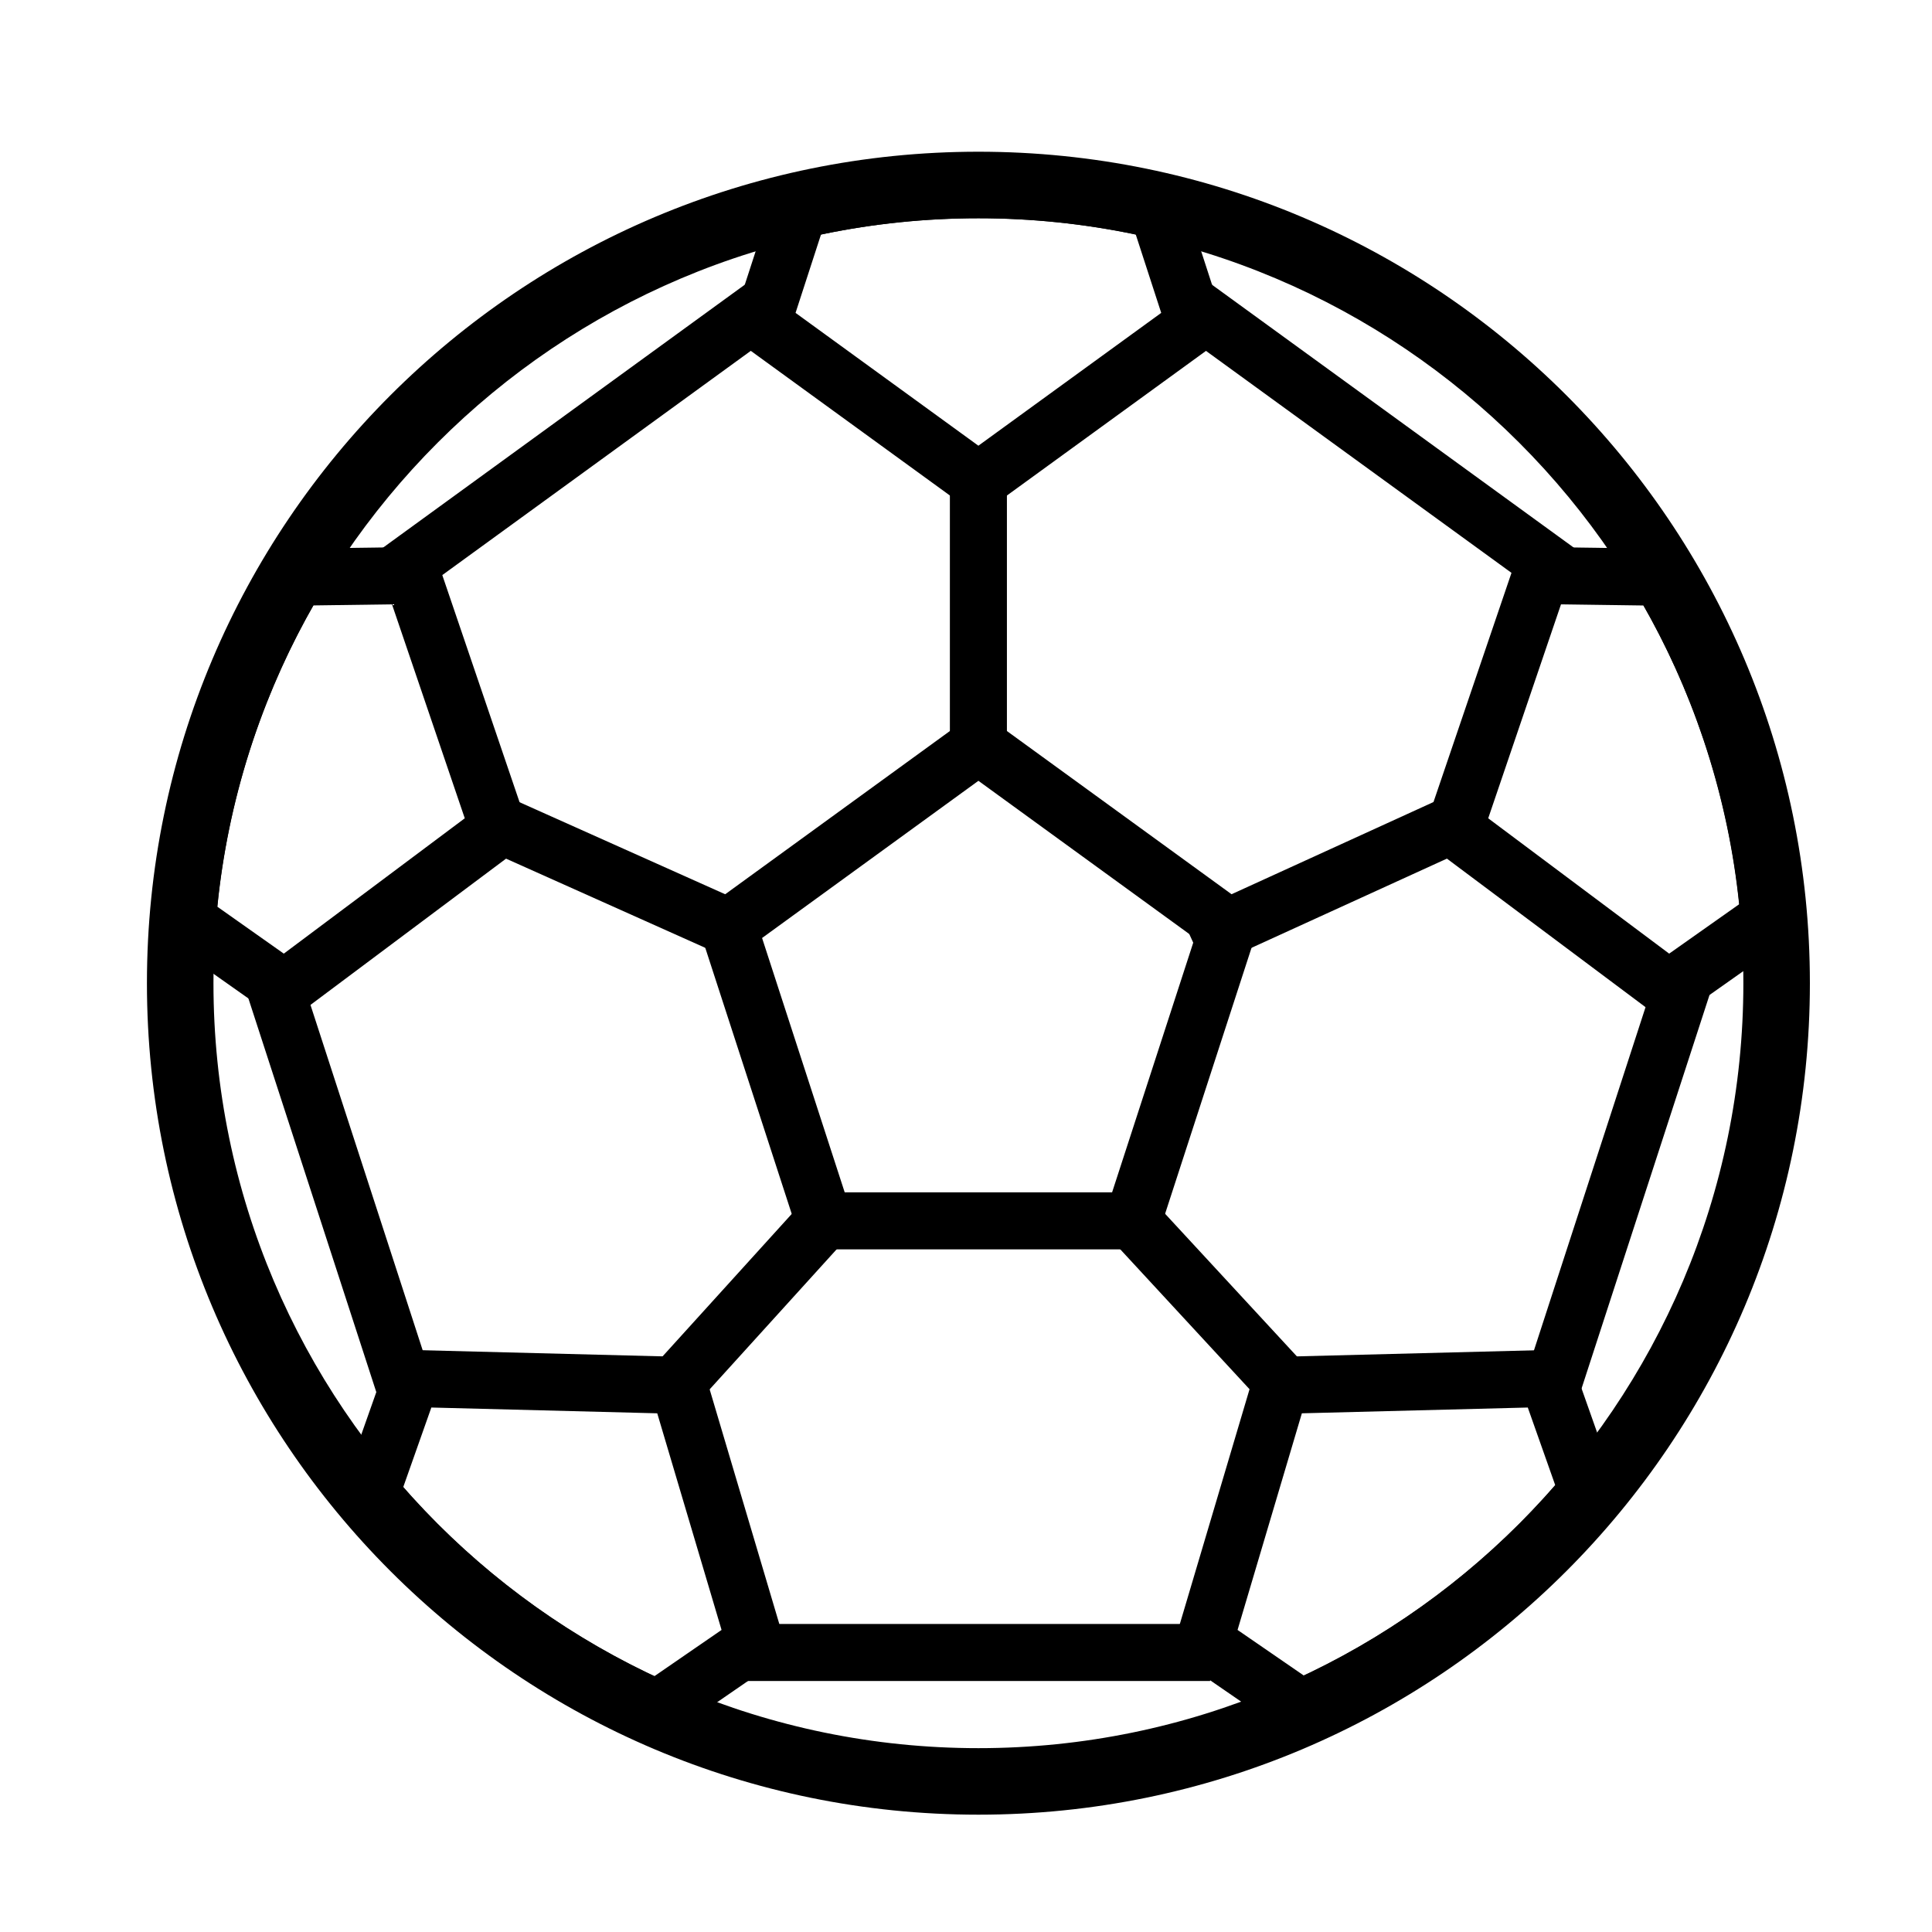 <?xml version="1.0" encoding="UTF-8"?>
<!-- Uploaded to: ICON Repo, www.svgrepo.com, Generator: ICON Repo Mixer Tools -->
<svg fill="#000000" width="800px" height="800px" version="1.1" viewBox="144 144 512 512" xmlns="http://www.w3.org/2000/svg">
 <g>
  <path d="m222.17 397.66 36.004 110.82-14.375 4.672-36.004-110.82z"/>
  <path d="m336.86 574.37h127.84v15.113h-127.84z"/>
  <path d="m584.39 397.67 14.379 4.676-38.238 117.61-14.379-4.676z"/>
  <path d="m464.58 219.02 99.418 72.234-8.883 12.227-99.418-72.234z"/>
  <path d="m345.16 216.7 8.887 12.227-102.58 74.559-8.887-12.227z"/>
  <path d="m449.7 475.09h-92.832l-28.688-88.289 75.105-54.562 75.102 54.562zm-81.848-15.113h70.867l21.902-67.398-57.332-41.656-57.332 41.656z"/>
  <path d="m403.29 201.84c111.78 0 202.72 90.938 202.72 202.72s-90.938 202.72-202.72 202.72-202.72-90.938-202.72-202.72 90.938-202.72 202.72-202.72m0-17.633c-121.7 0-220.35 98.656-220.35 220.35 0 121.7 98.656 220.35 220.35 220.35 121.7 0 220.35-98.656 220.35-220.35-0.004-121.7-98.656-220.35-220.35-220.35z"/>
  <path d="m247.88 304.16 19.289 56.695-47.957 35.867-17.609-12.43c2.801-28.051 11.496-55.363 25.414-79.848l20.863-0.285m10.777-15.262-40.293 0.555c-18.703 29.988-30.32 64.836-32.5 102.23l33.609 23.719 65.547-49.02z"/>
  <path d="m557.68 304.16 21.879 0.301c13.793 24.277 22.461 51.359 25.328 79.18l-18.539 13.082-47.957-35.867 19.289-56.695m-10.77-15.262-26.363 77.484 65.547 49.02 34.566-24.391c-2.277-37.137-13.855-71.742-32.441-101.54z"/>
  <path d="m258.31 517.01 59.867 1.531 17.043 57.41-17.828 12.273c-25.27-11.855-48.027-28.988-66.543-50.094l7.461-21.121m-10.59-15.391-14 39.621c22.516 27.902 51.746 50.145 85.273 64.23l33.848-23.297-23.297-78.465z"/>
  <path d="m548.88 517.01 7.281 20.605c-18.516 21.25-41.293 38.5-66.605 50.441l-17.59-12.105 17.043-57.41 59.871-1.531m10.594-15.391-81.824 2.09-23.297 78.465 33.621 23.141c33.578-14.184 62.82-36.57 85.309-64.617z"/>
  <path d="m403.29 201.84c14.02 0 28.016 1.449 41.699 4.312l6.746 20.766-48.453 35.199-48.453-35.199 6.746-20.766c13.695-2.867 27.691-4.312 41.715-4.312m0-15.113c-18.438 0-36.336 2.312-53.434 6.625l-12.781 39.344 66.215 48.109 66.215-48.109-12.781-39.344c-17.102-4.312-34.996-6.625-53.434-6.625z"/>
  <path d="m395.73 264.18h15.113v82.031h-15.113z"/>
  <path d="m526.65 355.29 6.277 13.75-69.531 31.742-6.277-13.75z"/>
  <path d="m444.84 457.09 43.223 46.77-11.105 10.262-43.223-46.77z"/>
  <path d="m361.27 457.49 11.195 10.152-41.844 46.141-11.195-10.152z"/>
  <path d="m278.32 355.09 66.957 29.969-6.176 13.793-66.957-29.969z"/>
 </g>
</svg>